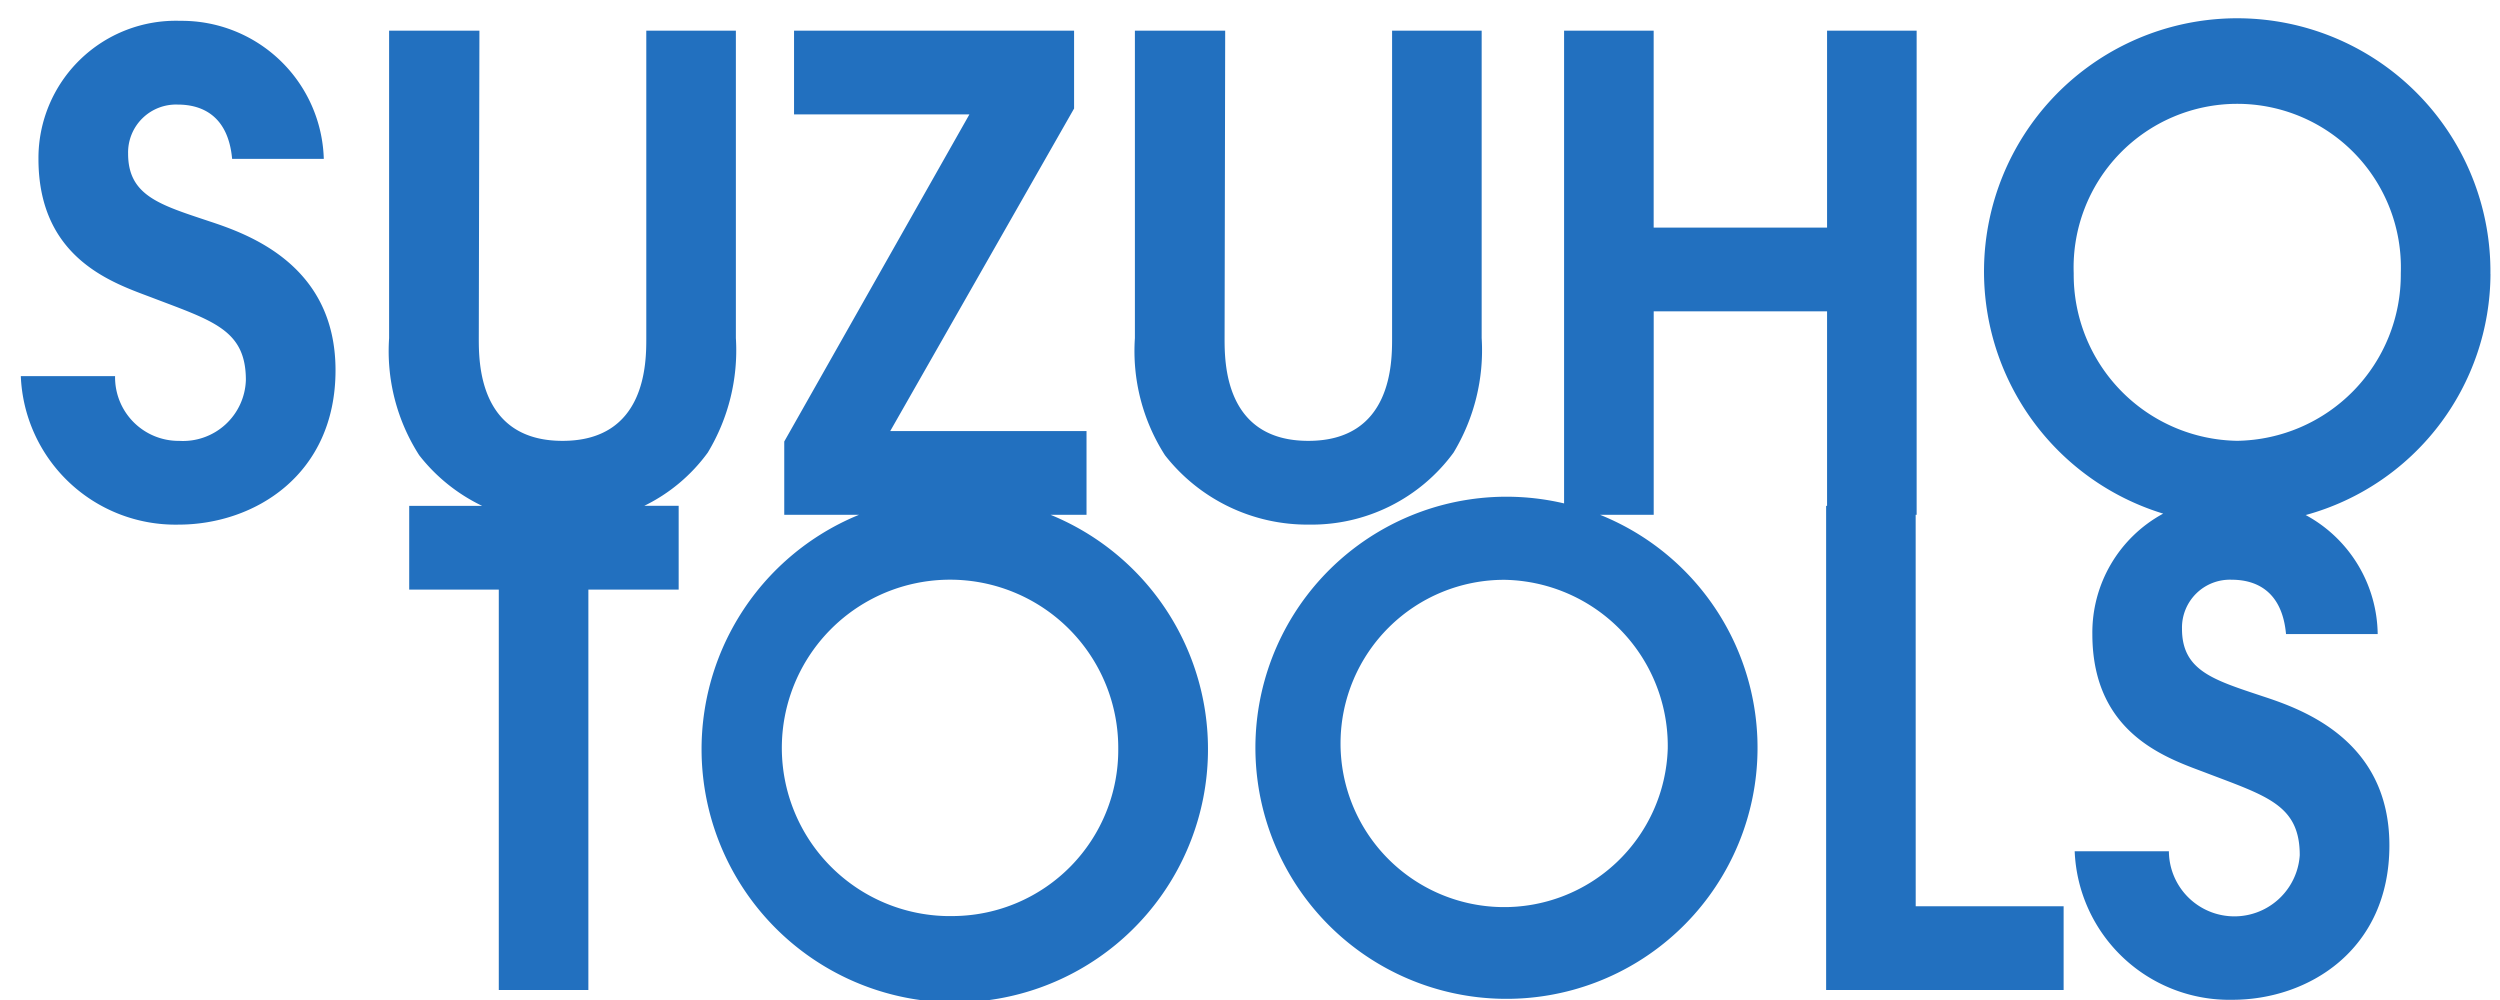<svg xmlns="http://www.w3.org/2000/svg" xmlns:xlink="http://www.w3.org/1999/xlink" width="120" height="48" viewBox="0 0 120 48">
  <defs>
    <clipPath id="clip-path">
      <rect id="長方形_136" data-name="長方形 136" width="120" height="48" transform="translate(0 -0.004)" fill="#2270bf"/>
    </clipPath>
  </defs>
  <g id="グループ_194" data-name="グループ 194" transform="translate(0 0.004)" clip-path="url(#clip-path)">
    <path id="パス_179" data-name="パス 179" d="M32.972,20.727a9.491,9.491,0,0,0,1.351-5.5V.472h-4.3v14.76c0,1.161,0,4.929-4.02,4.929s-4.02-3.768-4.02-4.929L22.013.472H17.678v14.76a9.254,9.254,0,0,0,1.446,5.621,8.469,8.469,0,0,0,3.019,2.428h-3.5V27.3h4.3v19.22h4.3V27.3h4.334v-4.02H29.925a8.243,8.243,0,0,0,3.047-2.553M61.83,24.181a8.447,8.447,0,0,0,6.94-3.454,9.5,9.5,0,0,0,1.351-5.5V.472h-4.3v14.76c0,1.161,0,4.929-4.02,4.929s-4.02-3.768-4.02-4.929L57.81.472H53.476v14.76a9.263,9.263,0,0,0,1.445,5.621,8.673,8.673,0,0,0,6.909,3.328m56.711-12.027a12.154,12.154,0,1,0-15.707,11.5,6.493,6.493,0,0,0-3.4,5.781c0,4.9,3.738,6,5.527,6.689,2.889,1.1,4.428,1.538,4.428,3.926a3.144,3.144,0,0,1-6.281-.189H98.586a7.43,7.43,0,0,0,7.569,7.129c3.643,0,7.537-2.386,7.537-7.411,0-5.057-4.176-6.533-6.092-7.161-2.355-.785-3.863-1.225-3.863-3.235a2.3,2.3,0,0,1,2.387-2.356c1.162,0,2.417.534,2.606,2.607h4.4a6.587,6.587,0,0,0-3.456-5.712,12.047,12.047,0,0,0,8.87-11.57m-12.154,8.007a7.975,7.975,0,0,1-7.851-8.04,7.855,7.855,0,1,1,15.7,0,7.975,7.975,0,0,1-7.852,8.04M9.013,9.61C6.658,8.825,5.15,8.385,5.15,6.375A2.3,2.3,0,0,1,7.537,4.02c1.162,0,2.418.534,2.606,2.606h4.4A6.823,6.823,0,0,0,7.662,0,6.594,6.594,0,0,0,.847,6.626c0,4.9,3.738,6,5.528,6.69,2.889,1.1,4.428,1.538,4.428,3.926a3.021,3.021,0,0,1-3.2,2.92,3.051,3.051,0,0,1-3.078-3.108H0a7.429,7.429,0,0,0,7.568,7.128c3.644,0,7.538-2.386,7.538-7.411,0-5.056-4.177-6.532-6.092-7.16m40.412,14.1h1.728v-4.02H41.732L50.557,4.209V.472H37.115v4.02h8.417l-8.887,15.7v3.518h3.59a12.154,12.154,0,1,0,9.191,0m-4.6,19.26a8.074,8.074,0,1,1,7.851-8.04,7.975,7.975,0,0,1-7.851,8.04m46.127-19.26H91V.472H86.7V9.924H78.377V.472h-4.3V23.164a12.051,12.051,0,1,0,1.727.547h2.575V13.944H86.7v9.337h-.045v23.24h11.4V42.5h-7.1Zm-11.9,11.221a7.855,7.855,0,1,1-7.851-8.1,7.975,7.975,0,0,1,7.851,8.1" transform="translate(0.999 0.996)" fill="#2270bf"/>
  </g>
</svg>
